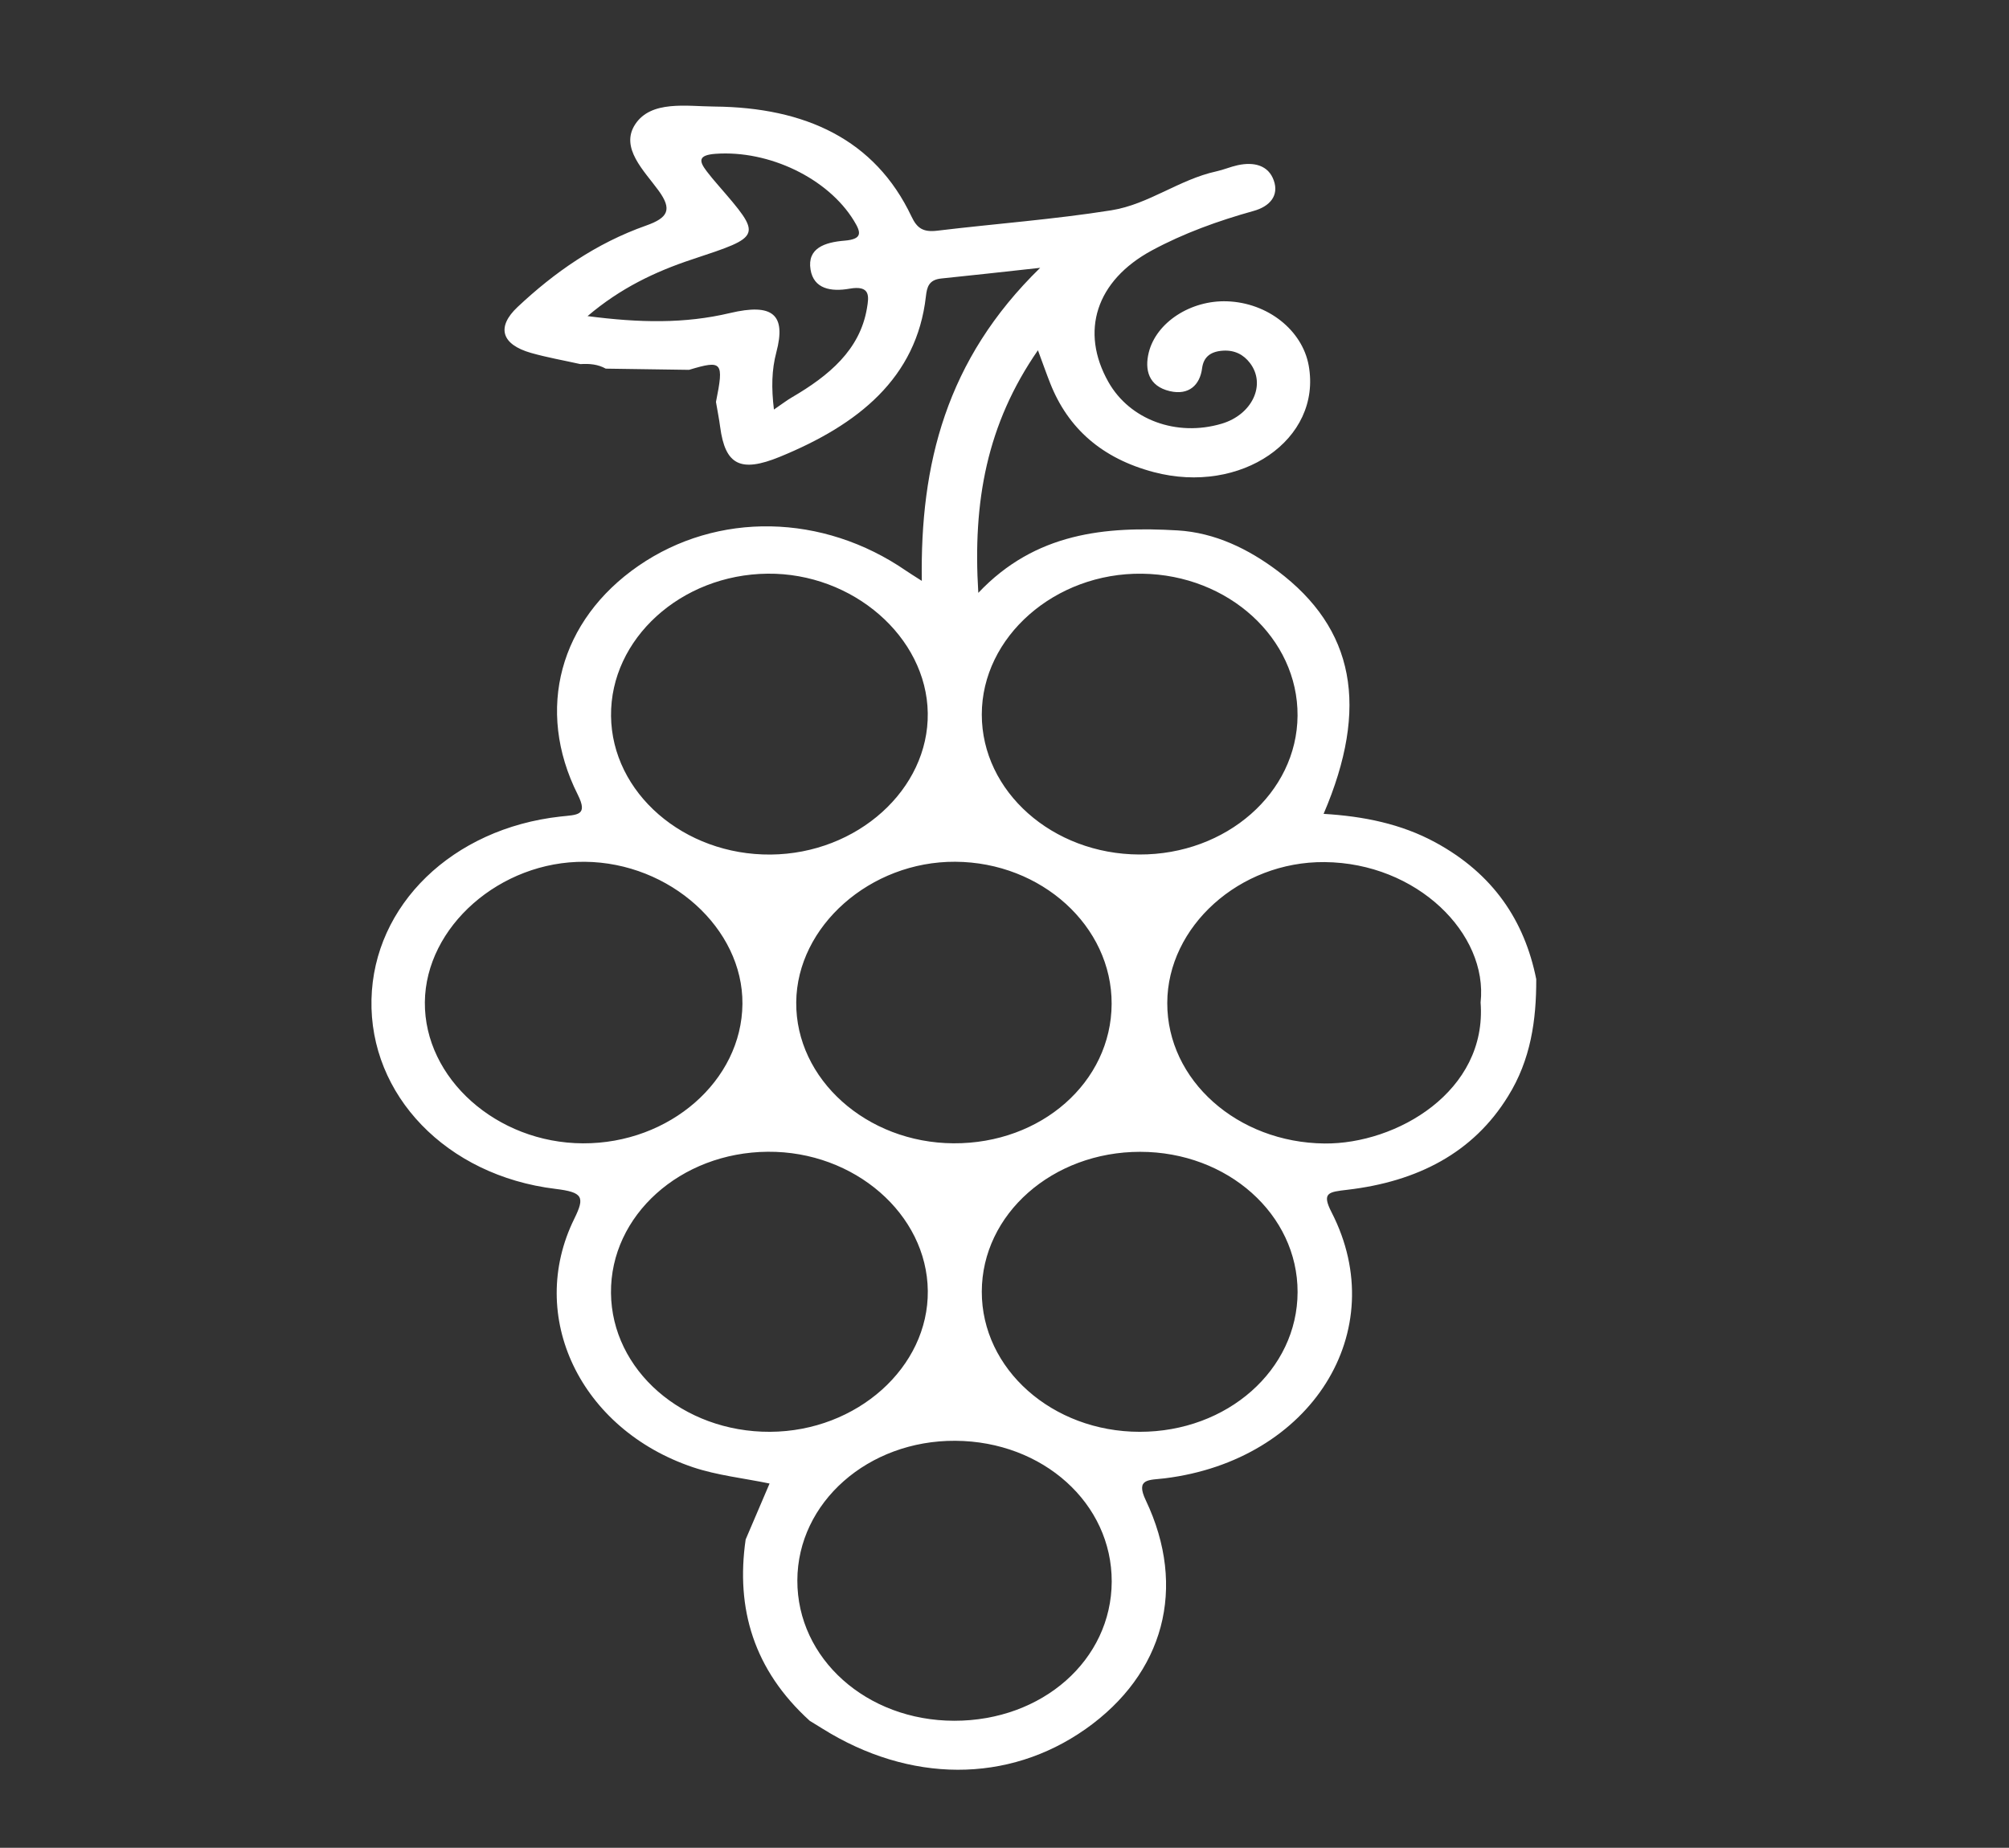 <?xml version="1.0" encoding="UTF-8"?>
<!-- Generator: Adobe Illustrator 16.0.0, SVG Export Plug-In . SVG Version: 6.00 Build 0)  -->
<svg xmlns="http://www.w3.org/2000/svg" xmlns:xlink="http://www.w3.org/1999/xlink" version="1.1" id="Layer_2" x="0px" y="0px" width="193.5px" height="178px" viewBox="0 0 193.5 178" xml:space="preserve">
<rect x="0" y="0" width="193.5" height="178" fill="#333333" stroke="none"/>
<g>
	<path fill-rule="evenodd" clip-rule="evenodd" fill="#FFFFFF" d="M145.247,105.609c-3.349,5.442-8.717,8.214-15.475,9.004   c-1.812,0.214-2.5,0.265-1.514,2.181c5.873,11.452-1.978,23.875-16.073,25.615c-1.495,0.183-2.844-0.02-1.83,2.11   c4.014,8.439,1.748,16.731-5.802,22.046c-7.449,5.242-16.937,5.221-25.352-0.053c-0.4-0.254-0.806-0.497-1.209-0.744   c-5.395-4.897-7.136-10.809-6.173-17.469c0.757-1.771,1.514-3.543,2.303-5.389c-2.496-0.517-5.05-0.787-7.383-1.57   c-10.851-3.653-16.062-14.537-11.421-23.946c1.034-2.099,0.826-2.545-1.822-2.868c-10.527-1.281-17.926-9.053-17.716-18.25   c0.207-9.089,7.789-16.464,18.203-17.618c1.627-0.181,2.691-0.066,1.658-2.125c-4.108-8.187-1.715-16.803,5.853-22.025   c7.605-5.246,17.767-5.055,25.793,0.484c0.305,0.21,0.625,0.404,1.499,0.965c-0.171-11.194,2.316-21.307,11.4-30.157   c-3.88,0.422-6.697,0.743-9.52,1.027c-1.217,0.121-1.385,0.842-1.486,1.72c-0.889,7.865-6.519,12.368-14.074,15.46   c-3.789,1.55-5.258,0.778-5.743-2.881c-0.106-0.806-0.268-1.605-0.403-2.406c0.777-3.868,0.619-4.057-2.595-3.093   c-2.674-0.038-5.349-0.077-8.022-0.116c-0.748-0.423-1.579-0.492-2.437-0.436c-1.584-0.353-3.195-0.634-4.749-1.075   c-2.867-0.813-3.365-2.492-1.305-4.427c3.543-3.328,7.545-6.137,12.381-7.845c2.114-0.747,2.528-1.533,1.212-3.351   c-1.391-1.92-3.758-4.136-2.264-6.405c1.535-2.331,4.942-1.732,7.635-1.708c8.731,0.08,15.457,3.162,18.975,10.591   c0.536,1.134,1.12,1.531,2.485,1.367c5.583-0.672,11.216-1.083,16.755-1.963c3.607-0.574,6.525-2.963,10.128-3.753   c0.696-0.152,1.351-0.439,2.046-0.591c1.594-0.348,2.969,0.017,3.48,1.465c0.52,1.458-0.372,2.503-1.938,2.938   c-3.432,0.958-6.746,2.154-9.812,3.811c-5.367,2.904-6.933,7.796-4.174,12.674c2.06,3.639,6.559,5.297,10.895,4.016   c2.963-0.874,4.323-3.783,2.729-5.858c-0.618-0.806-1.473-1.253-2.599-1.18c-1.179,0.077-1.861,0.597-2.004,1.689   c-0.207,1.616-1.268,2.631-3.097,2.212c-2.069-0.477-2.45-2.064-2.042-3.72c0.724-2.925,4.063-5.06,7.551-4.936   c3.896,0.136,7.236,2.768,7.856,6.188c1.281,7.126-6.519,12.486-14.925,10.265c-4.995-1.319-8.253-4.214-9.963-8.533   c-0.374-0.942-0.706-1.896-1.192-3.205c-4.917,7.108-6.291,14.549-5.743,23.37c5.504-5.821,12.261-6.422,19.192-6.016   c3.608,0.213,6.832,1.795,9.629,3.897c7.403,5.564,8.86,13.093,4.437,23.409c3.831,0.227,7.467,0.958,10.752,2.741   c5.598,3.038,8.602,7.562,9.729,13.183C147.978,98.26,147.441,102.092,145.247,105.609z M107.069,96.704   c0.032-7.473-6.754-13.643-15.058-13.69c-8.183-0.046-15.259,6.205-15.321,13.534c-0.065,7.405,6.776,13.543,15.15,13.588   C100.297,110.184,107.038,104.236,107.069,96.704z M56.144,110.139c8.359,0.035,15.302-6.035,15.365-13.432   c0.062-7.269-6.979-13.617-15.183-13.69c-8.143-0.072-15.342,6.251-15.405,13.53C40.859,103.876,47.834,110.105,56.144,110.139z    M142.606,96.573c0.734-6.63-6.122-13.448-15.022-13.527c-8.203-0.074-15.146,6.223-15.157,13.573   c-0.014,7.451,6.764,13.451,15.146,13.534C134.501,110.224,143.256,105.139,142.606,96.573z M124.976,68.942   c0.048-7.443-6.644-13.561-14.966-13.676c-8.394-0.116-15.447,6.08-15.447,13.565c0,7.411,6.799,13.455,15.175,13.484   C118.114,82.346,124.925,76.368,124.976,68.942z M124.979,124.468c0.013-7.486-6.745-13.506-15.158-13.512   c-8.442-0.002-15.246,6.001-15.258,13.469c-0.013,7.46,6.79,13.498,15.21,13.503C118.216,137.933,124.967,131.957,124.979,124.468z    M74.234,82.32c8.341-0.073,15.233-6.284,15.125-13.632c-0.108-7.329-7.221-13.514-15.44-13.425   c-8.333,0.089-15.141,6.28-15.066,13.7C58.928,76.373,65.859,82.392,74.234,82.32z M107.077,152.36   c0.024-7.53-6.613-13.513-15.053-13.567c-8.416-0.055-15.206,5.942-15.226,13.448c-0.02,7.532,6.661,13.513,15.106,13.522   C100.405,165.773,107.049,159.904,107.077,152.36z M74.175,137.928c8.364-0.042,15.268-6.217,15.188-13.584   c-0.081-7.384-7.071-13.459-15.41-13.394c-8.423,0.065-15.172,6.142-15.105,13.599C58.916,131.994,65.759,137.967,74.175,137.928z    M74.542,39.452c0.782-0.533,1.235-0.886,1.735-1.177c3.576-2.089,6.551-4.575,7.224-8.578c0.192-1.136,0.362-2.246-1.687-1.886   c-1.788,0.314-3.444,0.014-3.746-1.845c-0.334-2.063,1.38-2.628,3.263-2.782c1.805-0.147,1.589-0.821,0.908-1.934   c-2.496-4.075-8.166-6.797-13.308-6.434c-1.735,0.124-1.596,0.719-0.865,1.682c0.343,0.452,0.713,0.887,1.087,1.32   c4.308,4.979,4.286,4.924-2.494,7.17c-3.575,1.185-6.917,2.782-10.067,5.463c5.012,0.653,9.352,0.739,13.708-0.293   c4.149-0.983,5.433,0.152,4.476,3.774C74.325,35.636,74.29,37.345,74.542,39.452z"></path>
</g>
</svg>
